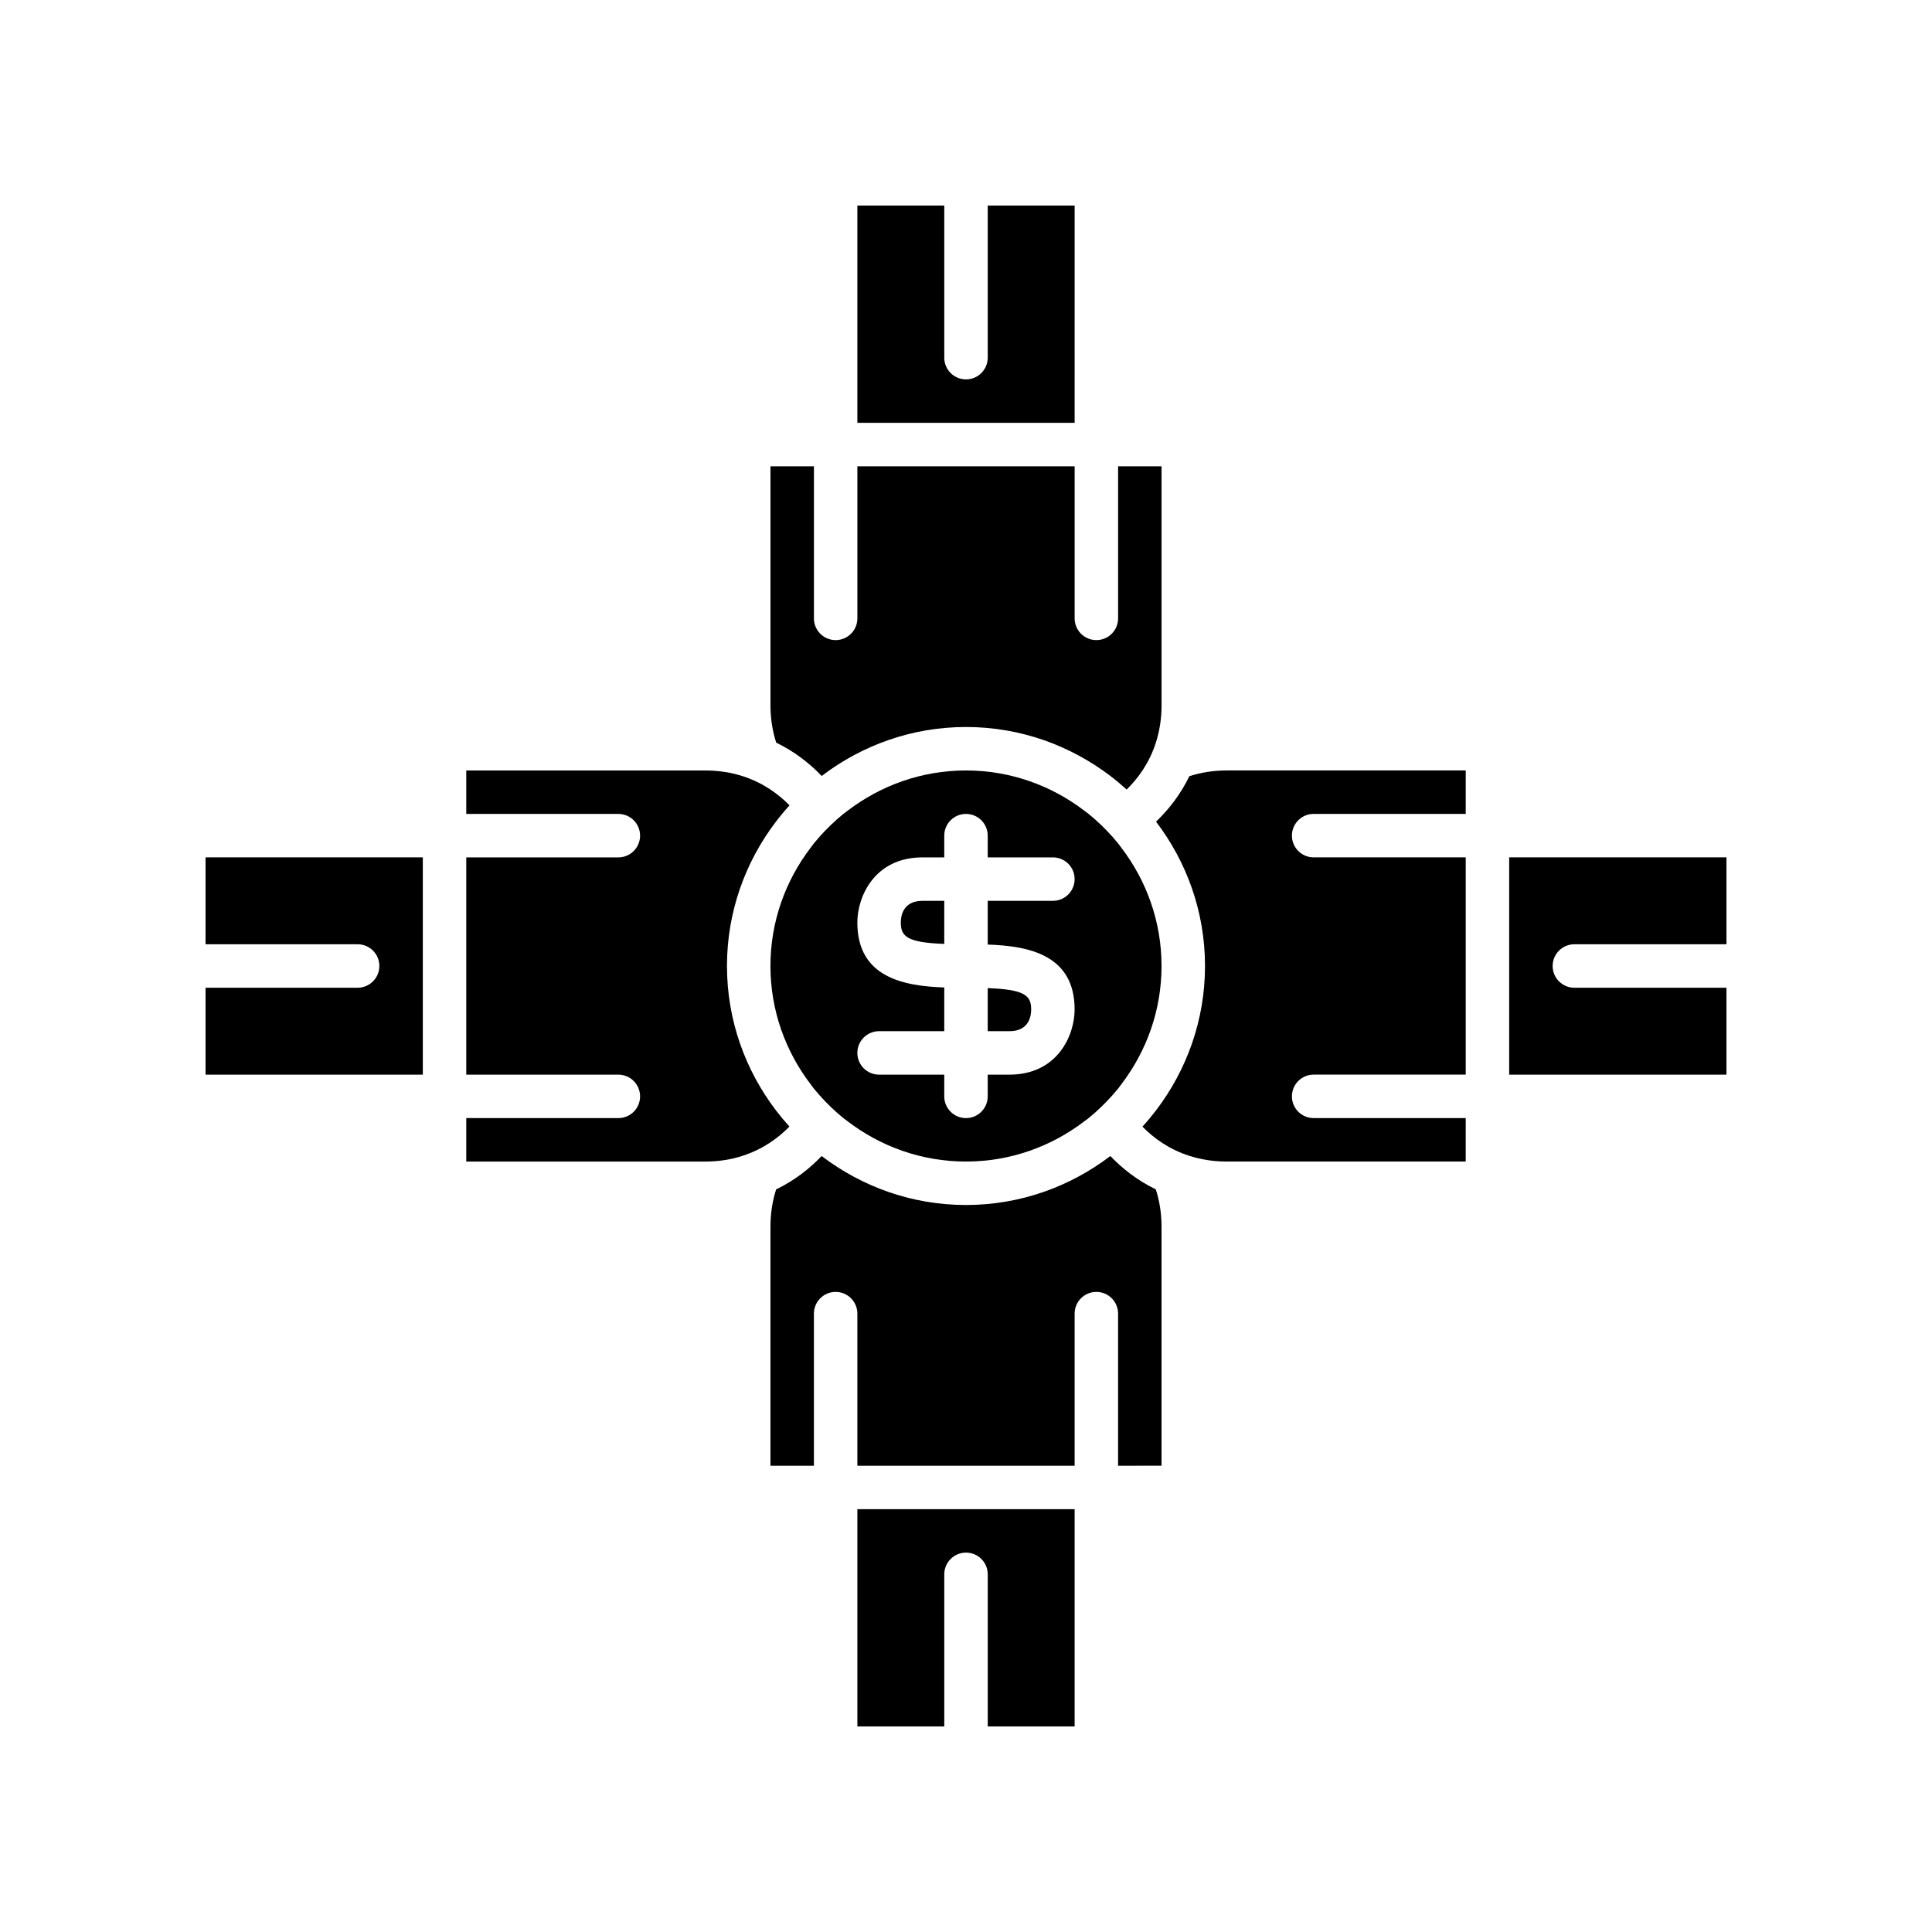 <?xml version="1.0" encoding="UTF-8"?>
<!-- The Best Svg Icon site in the world: iconSvg.co, Visit us! https://iconsvg.co -->
<svg fill="#000000" width="800px" height="800px" version="1.1" viewBox="144 144 512 512" xmlns="http://www.w3.org/2000/svg">
 <g>
  <path d="m256.05 371.21h-57.578v23.031h40.305c3.18 0 5.758 2.578 5.758 5.758s-2.578 5.758-5.758 5.758h-40.305v23.031h57.578z"/>
  <path d="m451.82 532.43v-63.336c0-3.707-0.582-6.988-1.52-9.902-4.988-2.414-8.961-5.606-12.047-8.832-10.645 8.105-23.875 12.977-38.254 12.977s-27.609-4.871-38.254-12.977c-3.086 3.234-7.066 6.43-12.062 8.844-0.93 2.91-1.504 6.188-1.504 9.891v63.336h11.516v-40.305c0-3.18 2.578-5.758 5.758-5.758s5.758 2.578 5.758 5.758v40.305h57.578v-40.305c0-3.18 2.578-5.758 5.758-5.758s5.758 2.578 5.758 5.758v40.305z"/>
  <path d="m340.8 450.3c5.359-1.73 9.43-4.707 12.414-7.75-1.254-1.379-2.449-2.809-3.582-4.293-8.105-10.645-12.977-23.875-12.977-38.254s4.871-27.609 12.977-38.254c1.137-1.492 2.336-2.93 3.602-4.316-2.984-3.047-7.062-6.023-12.441-7.746-2.91-0.93-6.188-1.504-9.891-1.504h-63.336v11.516h40.305c3.18 0 5.758 2.578 5.758 5.758s-2.578 5.758-5.758 5.758h-40.305v57.578h40.305c3.18 0 5.758 2.578 5.758 5.758s-2.578 5.758-5.758 5.758h-40.305v11.516h63.336c3.707 0 6.988-0.582 9.898-1.523z"/>
  <path d="m417.27 411.52c0-3.746-1.762-5.285-11.516-5.66v11.418h5.758c5.195 0 5.758-4.027 5.758-5.758z"/>
  <path d="m364.12 437.31c1.086 1.043 2.203 2.047 3.375 2.996 0.359 0.289 0.742 0.547 1.105 0.828 8.723 6.672 19.586 10.688 31.395 10.688s22.668-4.016 31.395-10.688c0.363-0.281 0.746-0.539 1.102-0.828 1.172-0.945 2.289-1.953 3.375-2.996 0.488-0.469 0.969-0.949 1.438-1.438 1.043-1.086 2.047-2.203 2.996-3.375 0.289-0.359 0.547-0.742 0.828-1.105 6.672-8.723 10.688-19.586 10.688-31.391 0-11.809-4.012-22.668-10.688-31.395-0.281-0.367-0.539-0.746-0.828-1.105-0.945-1.172-1.953-2.289-2.996-3.375-0.469-0.488-0.949-0.969-1.438-1.438-1.086-1.043-2.203-2.047-3.375-2.992-0.359-0.289-0.742-0.547-1.105-0.828-8.723-6.676-19.586-10.688-31.391-10.688-11.809 0-22.668 4.016-31.395 10.688-0.367 0.277-0.746 0.539-1.105 0.828-1.172 0.945-2.289 1.953-3.375 2.996-0.488 0.469-0.969 0.949-1.438 1.438-1.043 1.082-2.047 2.199-2.992 3.371-0.289 0.359-0.547 0.742-0.828 1.105-6.676 8.723-10.688 19.586-10.688 31.395s4.016 22.668 10.688 31.395c0.277 0.363 0.539 0.746 0.828 1.102 0.945 1.172 1.953 2.289 2.996 3.375 0.469 0.488 0.945 0.969 1.434 1.438zm7.086-48.824c0-6.941 4.598-17.273 17.273-17.273h5.758v-5.758c0-3.184 2.574-5.758 5.758-5.758 3.18 0 5.758 2.578 5.758 5.758v5.758h17.273c3.18 0 5.758 2.578 5.758 5.758s-2.578 5.758-5.758 5.758h-17.273v11.59c10.73 0.359 23.031 2.641 23.031 17.199 0 6.941-4.598 17.273-17.273 17.273h-5.758v5.758c0 3.18-2.578 5.758-5.758 5.758s-5.758-2.578-5.758-5.758v-5.758h-17.273c-3.18 0-5.758-2.578-5.758-5.758s2.578-5.758 5.758-5.758h17.273v-11.59c-10.734-0.363-23.031-2.644-23.031-17.199z"/>
  <path d="m463.34 400c0 14.379-4.871 27.609-12.977 38.254-1.137 1.492-2.336 2.93-3.602 4.316 2.984 3.047 7.062 6.023 12.441 7.746 2.91 0.93 6.188 1.504 9.891 1.504h63.336l0.004-11.516h-40.305c-3.18 0-5.758-2.578-5.758-5.758s2.578-5.758 5.758-5.758h40.305v-57.578h-40.305c-3.18 0-5.758-2.578-5.758-5.758 0-3.184 2.578-5.758 5.758-5.758h40.305v-11.516h-63.336c-3.707 0-6.988 0.582-9.902 1.52-2.414 4.988-5.606 8.961-8.832 12.047 8.102 10.641 12.977 23.875 12.977 38.254z"/>
  <path d="m543.95 428.79h57.578v-23.031h-40.305c-3.18 0-5.758-2.578-5.758-5.758 0-3.184 2.578-5.758 5.758-5.758h40.305v-23.031h-57.578z"/>
  <path d="m394.24 382.73h-5.758c-5.199 0-5.758 4.027-5.758 5.758 0 3.746 1.762 5.285 11.516 5.66z"/>
  <path d="m361.75 349.64c10.645-8.105 23.875-12.977 38.254-12.977s27.609 4.871 38.254 12.977c1.492 1.137 2.93 2.336 4.316 3.598 3.047-2.984 6.023-7.062 7.746-12.441 0.93-2.91 1.504-6.188 1.504-9.895v-63.332h-11.516v40.305c0 3.18-2.578 5.758-5.758 5.758s-5.758-2.578-5.758-5.758v-40.305h-57.578v40.305c0 3.18-2.578 5.758-5.758 5.758-3.184 0-5.758-2.578-5.758-5.758v-40.305h-11.516v63.336c0 3.707 0.582 6.988 1.52 9.902 4.988 2.41 8.961 5.602 12.047 8.832z"/>
  <path d="m428.79 198.48h-23.031v40.305c0 3.18-2.578 5.758-5.758 5.758-3.184 0-5.758-2.578-5.758-5.758v-40.305h-23.031v57.578h57.578z"/>
  <path d="m428.79 601.52v-57.578h-57.578v57.578h23.031v-40.305c0-3.18 2.578-5.758 5.758-5.758s5.758 2.578 5.758 5.758v40.305z"/>
 </g>
</svg>